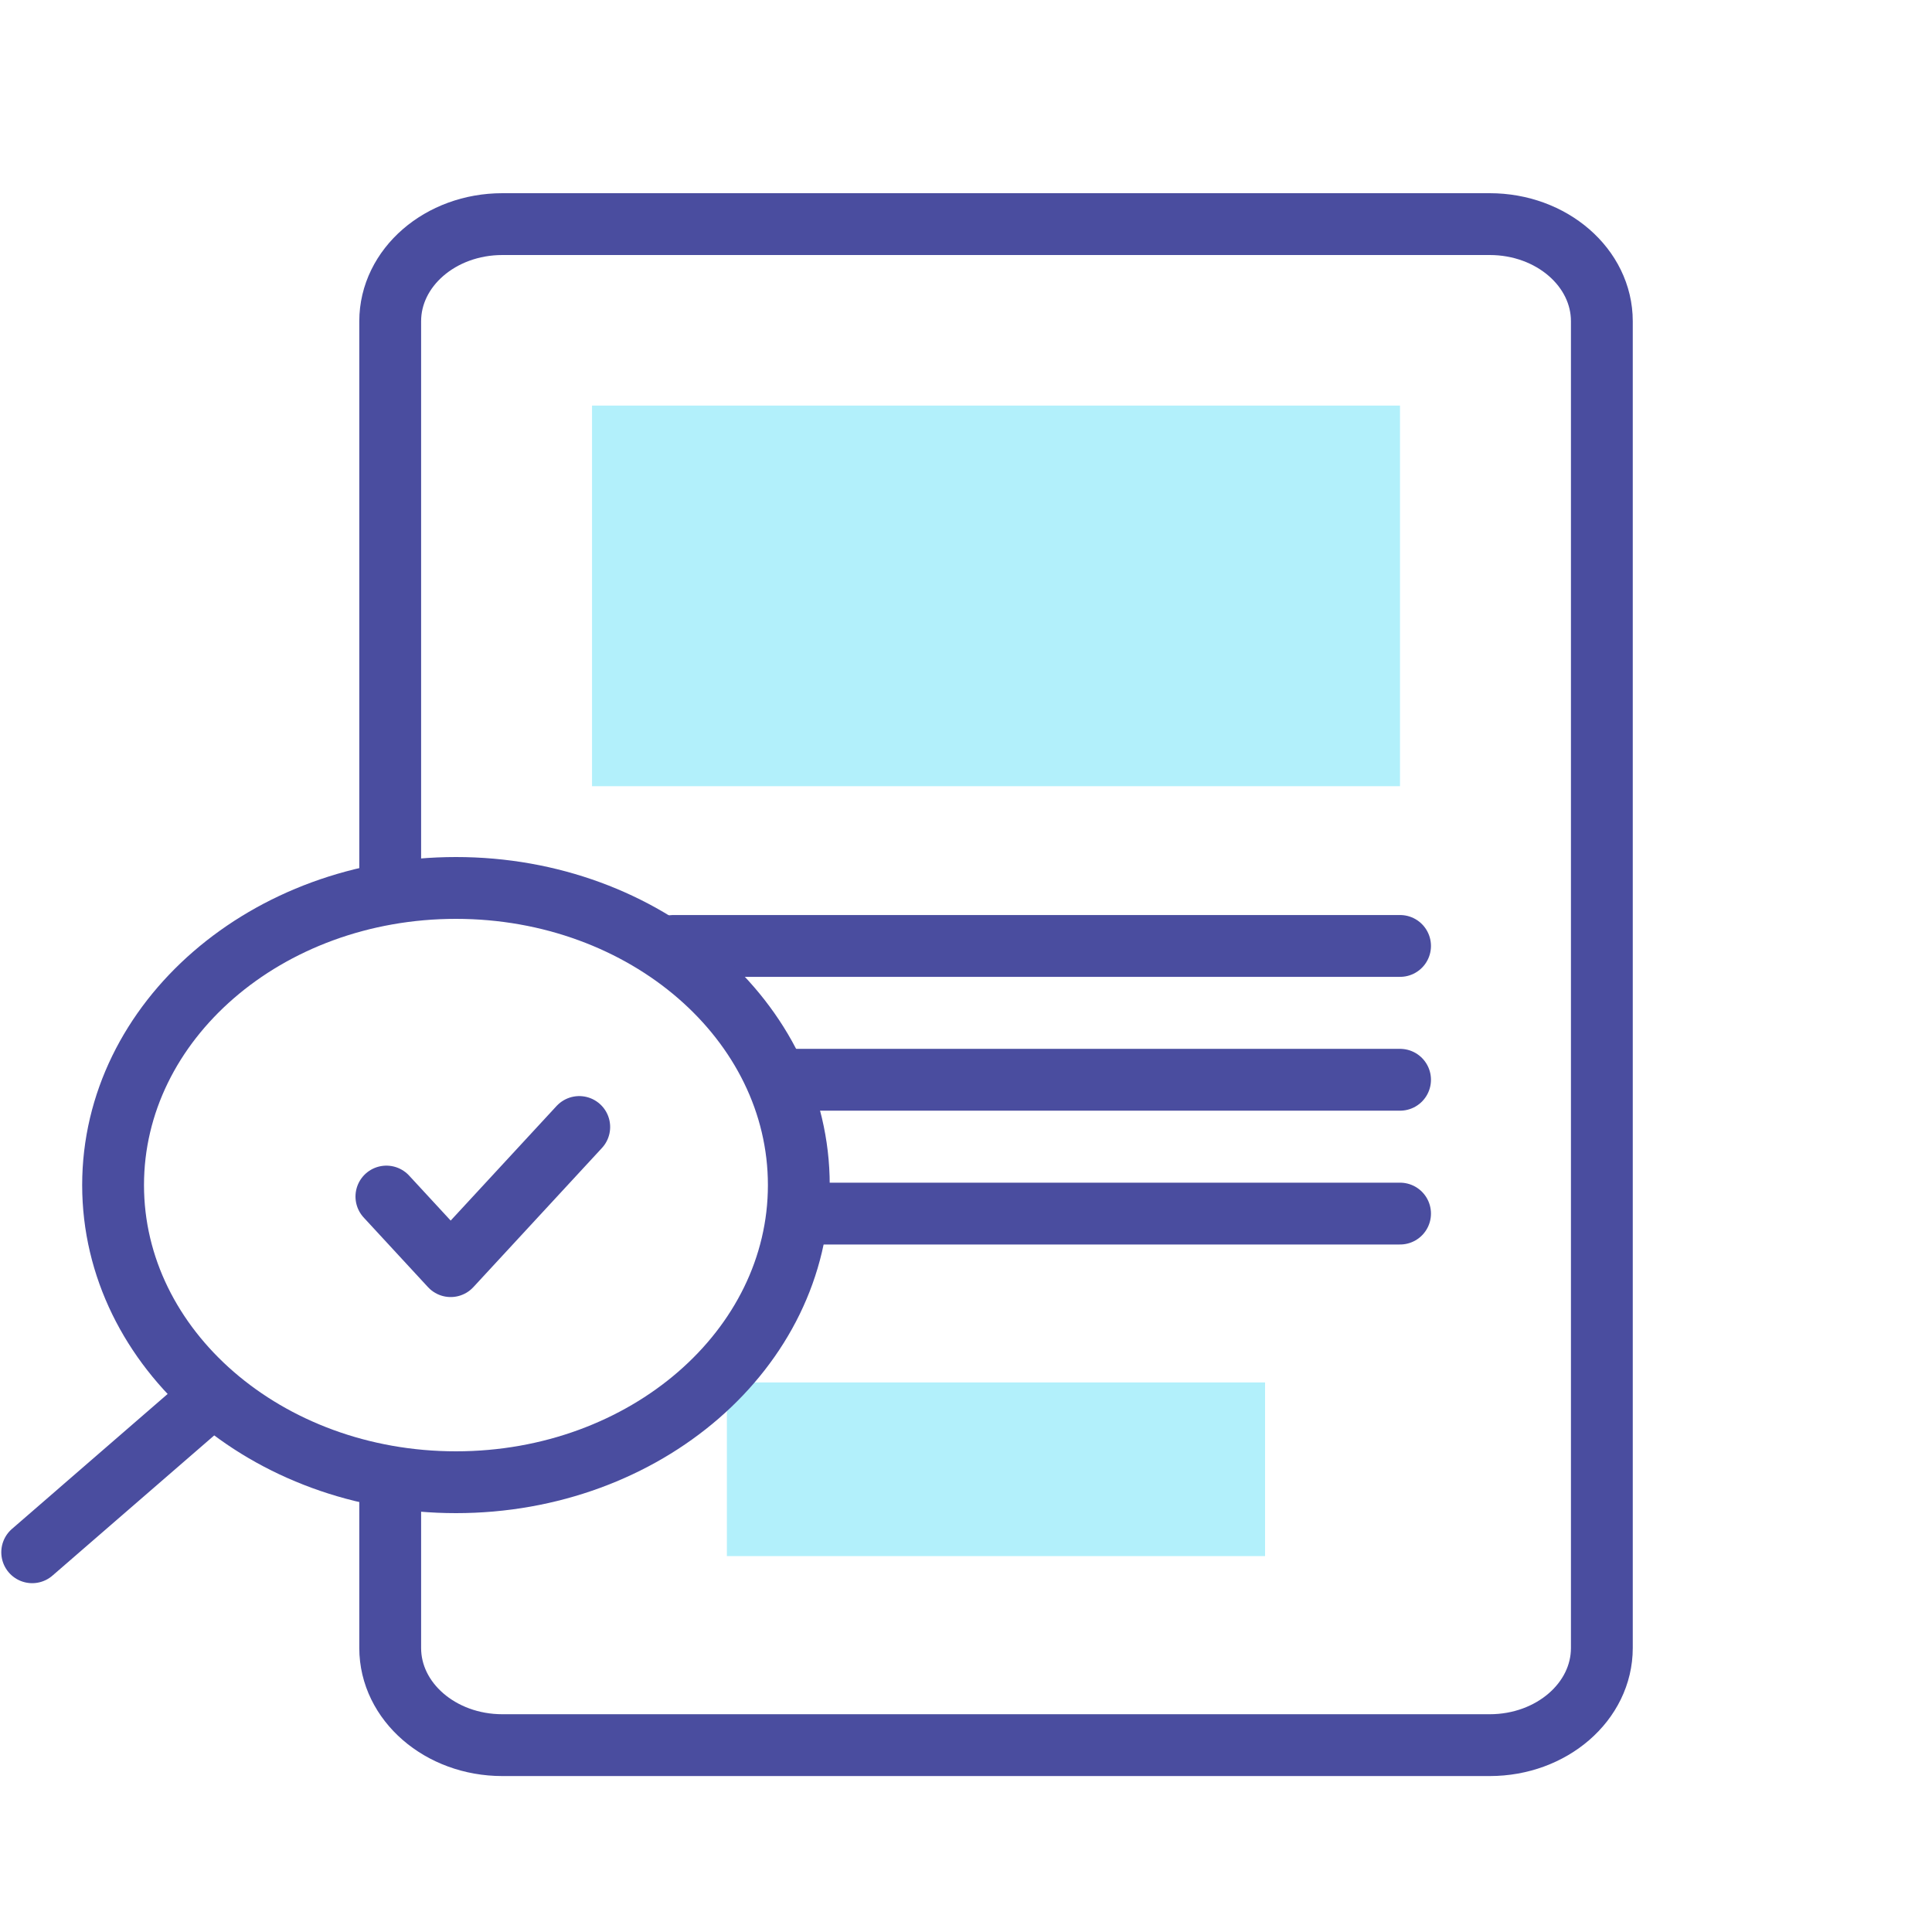 <?xml version="1.0" encoding="UTF-8"?>
<svg xmlns="http://www.w3.org/2000/svg" width="60" height="60" viewBox="0 0 60 60" fill="none">
  <path d="M39.288 42.933H22.574V48.326H39.288V42.933Z" fill="#B2F0FB"></path>
  <path d="M12.118 27.576V9.978C12.118 8.311 13.677 6.96 15.601 6.96H46.265C48.188 6.96 49.747 8.311 49.747 9.978V51.179C49.747 52.846 48.188 54.197 46.265 54.197H15.601C13.677 54.197 12.118 52.846 12.118 51.179V46.032" stroke="#4A4D9F" stroke-width="1.92" stroke-miterlimit="10" stroke-linecap="round" stroke-linejoin="round"></path>
  <path d="M20.915 29.377H43.48" stroke="#4A4D9F" stroke-width="1.92" stroke-miterlimit="10" stroke-linecap="round" stroke-linejoin="round"></path>
  <path d="M24.471 33.533H43.48" stroke="#4A4D9F" stroke-width="1.92" stroke-miterlimit="10" stroke-linecap="round" stroke-linejoin="round"></path>
  <path d="M25.182 37.689H43.48" stroke="#4A4D9F" stroke-width="1.92" stroke-miterlimit="10" stroke-linecap="round" stroke-linejoin="round"></path>
  <path d="M43.478 12.596H18.386V24.416H43.478V12.596Z" fill="#B2F0FB"></path>
  <path d="M14.16 46.032C20.04 46.032 24.808 41.9 24.808 36.804C24.808 31.707 20.04 27.576 14.16 27.576C8.279 27.576 3.512 31.707 3.512 36.804C3.512 41.9 8.279 46.032 14.16 46.032Z" stroke="#4A4D9F" stroke-width="1.92" stroke-miterlimit="10" stroke-linecap="round" stroke-linejoin="round"></path>
  <path d="M6.357 43.564L1 48.207" stroke="#4A4D9F" stroke-width="1.92" stroke-miterlimit="10" stroke-linecap="round" stroke-linejoin="round"></path>
  <path d="M17.989 35L13.996 39.321L12 37.16" stroke="#4A4D9F" stroke-width="1.92" stroke-miterlimit="22.926" stroke-linecap="round" stroke-linejoin="round"></path>
</svg>
